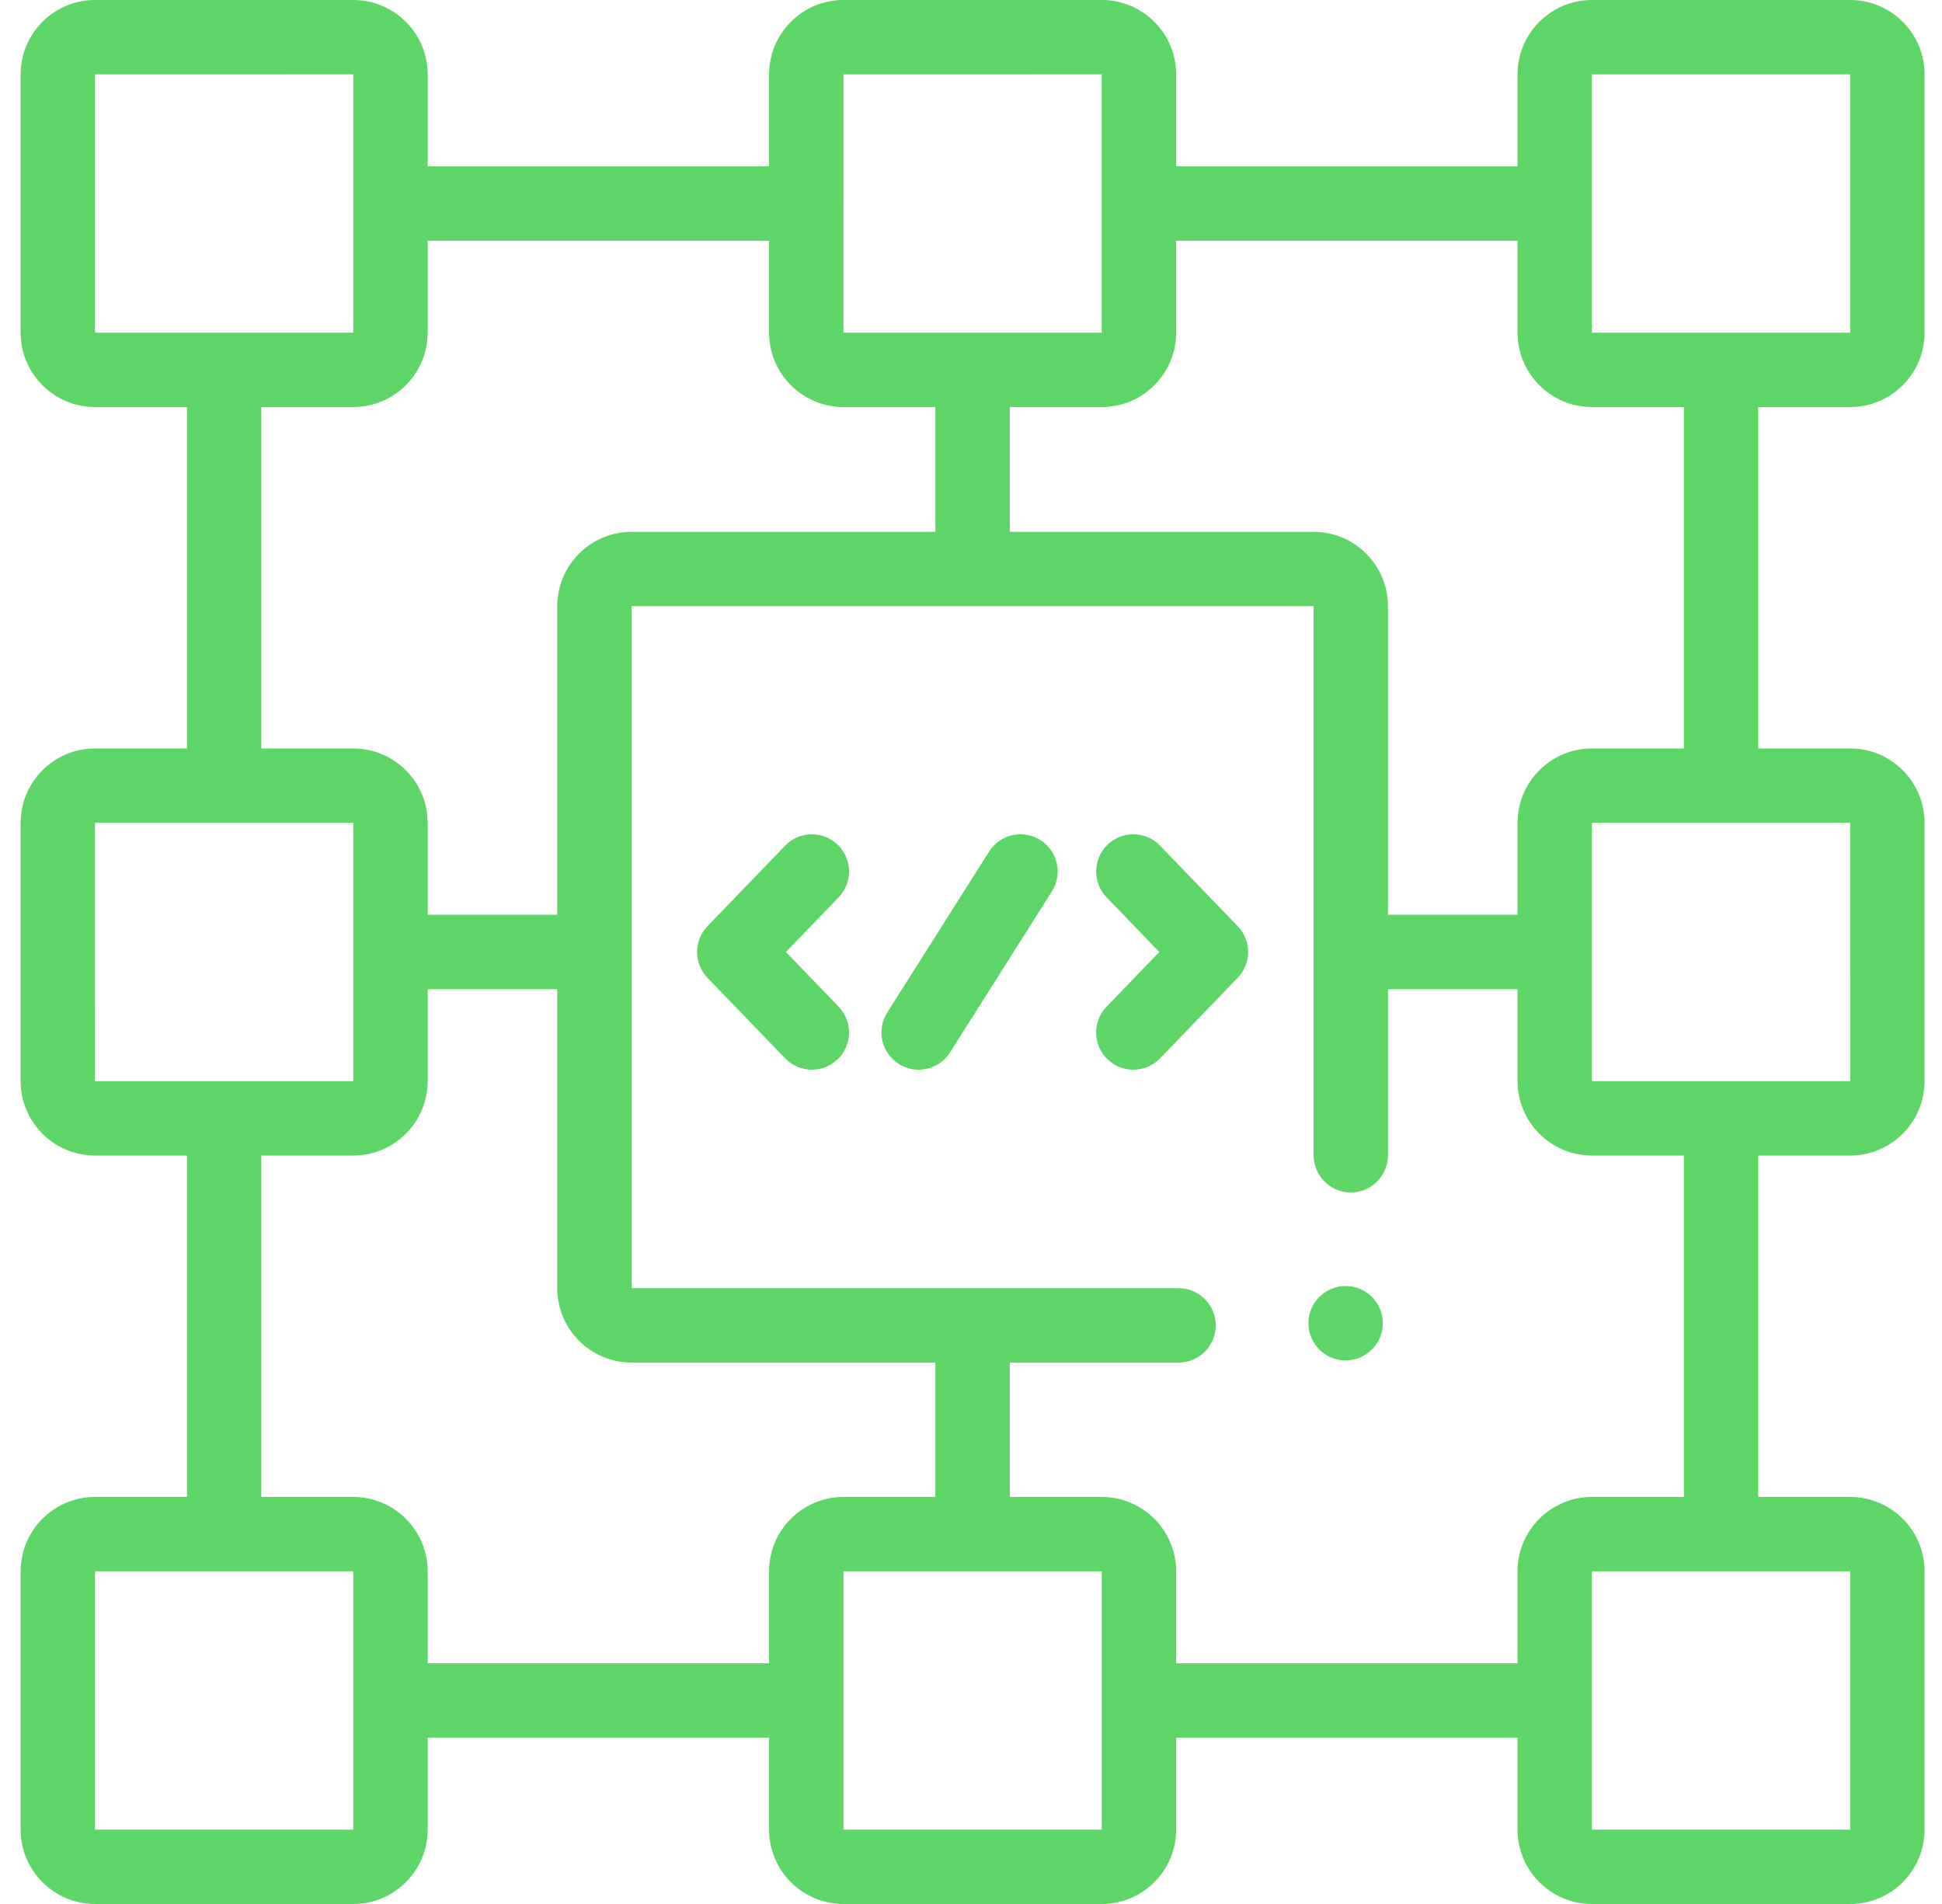 <svg width="51" height="50" viewBox="0 0 51 50" fill="none" xmlns="http://www.w3.org/2000/svg">
<g clip-path="url(#clip0_72_1574)">
<path d="M27.322 22.06C26.866 21.772 26.262 21.908 25.974 22.364L23.299 26.592C23.011 27.048 23.147 27.651 23.603 27.939C23.765 28.042 23.945 28.091 24.124 28.091C24.447 28.091 24.764 27.93 24.95 27.636L27.625 23.408C27.913 22.952 27.777 22.349 27.322 22.06Z" fill="#5DD667"/>
<path d="M21.999 22.183C21.61 21.808 20.992 21.82 20.618 22.208L18.58 24.322C18.215 24.701 18.215 25.299 18.58 25.678L20.618 27.792C20.809 27.991 21.065 28.091 21.321 28.091C21.565 28.091 21.809 28 21.999 27.817C22.387 27.443 22.398 26.825 22.024 26.436L20.639 25L22.024 23.564C22.398 23.175 22.387 22.557 21.999 22.183Z" fill="#5DD667"/>
<path d="M30.466 22.208C30.092 21.82 29.474 21.808 29.085 22.183C28.697 22.557 28.686 23.175 29.06 23.564L30.445 25L29.06 26.436C28.686 26.825 28.697 27.443 29.085 27.817C29.275 28 29.519 28.091 29.763 28.091C30.019 28.091 30.275 27.991 30.466 27.792L32.504 25.678C32.869 25.299 32.869 24.701 32.504 24.322L30.466 22.208Z" fill="#5DD667"/>
<path d="M48.589 10.689C49.666 10.689 50.542 9.813 50.542 8.736V1.953C50.542 0.876 49.666 0 48.589 0H41.806C40.729 0 39.853 0.876 39.853 1.953V4.368H30.887V1.953C30.887 0.876 30.011 0 28.933 0H22.15C21.073 0 20.197 0.876 20.197 1.953V4.368H11.231V1.953C11.231 0.876 10.355 0 9.278 0H2.495C1.418 0 0.542 0.876 0.542 1.953V8.736C0.542 9.813 1.418 10.689 2.495 10.689H4.91V19.655H2.495C1.418 19.655 0.542 20.532 0.542 21.608V28.392C0.542 29.469 1.418 30.345 2.495 30.345H4.91V39.311H2.495C1.418 39.311 0.542 40.187 0.542 41.264V48.047C0.542 49.124 1.418 50 2.495 50H9.278C10.355 50 11.231 49.124 11.231 48.047V45.632H20.197V48.047C20.197 49.124 21.073 50 22.151 50H28.934C30.011 50 30.887 49.124 30.887 48.047V45.632H39.853V48.047C39.853 49.124 40.729 50 41.806 50H48.589C49.666 50 50.542 49.124 50.542 48.047V41.264C50.542 40.187 49.666 39.311 48.589 39.311H46.174V30.345H48.589C49.666 30.345 50.542 29.468 50.542 28.392V21.608C50.542 20.531 49.666 19.655 48.589 19.655H46.174V10.689L48.589 10.689ZM41.806 1.953H48.589V8.736H41.806V1.953ZM22.151 1.953L28.933 1.952V1.953V8.736H22.15L22.151 1.953ZM2.495 1.953L9.278 1.952V1.953V8.736H2.495V1.953ZM6.863 10.689H9.278C10.355 10.689 11.231 9.813 11.231 8.736V6.321H20.197V8.736C20.197 9.813 21.073 10.689 22.15 10.689H24.565V13.966H16.587C15.51 13.966 14.634 14.842 14.634 15.919V24.023H11.231V21.608C11.231 20.532 10.355 19.655 9.278 19.655H6.863V10.689ZM2.494 21.608C2.494 21.608 2.494 21.608 2.495 21.608H9.278V28.392H2.495L2.494 21.608ZM9.278 48.047H2.495V41.264H9.278V48.047ZM20.197 41.264V43.679H11.231V41.264C11.231 40.187 10.355 39.311 9.278 39.311H6.863V30.345H9.278C10.355 30.345 11.231 29.468 11.231 28.392V25.977H14.634V33.829C14.634 34.906 15.51 35.782 16.587 35.782H24.565V39.311H22.151C21.073 39.311 20.197 40.187 20.197 41.264ZM28.933 48.047L22.151 48.048C22.151 48.048 22.151 48.048 22.151 48.047V41.264H28.934V48.047H28.933ZM48.589 48.047L41.806 48.048C41.806 48.048 41.806 48.048 41.806 48.047V41.264H48.589V48.047ZM44.221 39.311H41.806C40.729 39.311 39.853 40.187 39.853 41.264V43.679H30.887V41.264C30.887 40.187 30.011 39.311 28.934 39.311H26.519V35.782H30.951C31.49 35.782 31.927 35.345 31.927 34.805C31.927 34.266 31.49 33.829 30.951 33.829H16.587V15.919H34.497V30.337C34.497 30.876 34.934 31.314 35.474 31.314C36.013 31.314 36.45 30.876 36.45 30.337V25.977H39.853V28.392C39.853 29.468 40.729 30.345 41.806 30.345H44.221V39.311H44.221ZM48.59 28.392C48.59 28.392 48.59 28.392 48.589 28.392H41.806V21.608H48.589L48.59 28.392ZM44.221 19.655H41.806C40.729 19.655 39.853 20.532 39.853 21.608V24.023H36.45V15.919C36.45 14.842 35.574 13.966 34.497 13.966H26.519V10.689H28.933C30.011 10.689 30.887 9.813 30.887 8.736V6.321H39.853V8.736C39.853 9.813 40.729 10.689 41.806 10.689H44.221V19.655H44.221Z" fill="#5DD667"/>
<path d="M35.338 35.725C35.877 35.725 36.315 35.288 36.315 34.748C36.315 34.209 35.877 33.772 35.338 33.772C34.799 33.772 34.361 34.209 34.361 34.748C34.361 35.288 34.799 35.725 35.338 35.725Z" fill="#5DD667"/>
</g>
<defs>
<clipPath id="clip0_72_1574">
<rect width="50" height="50" fill="white" transform="translate(0.542)"/>
</clipPath>
</defs>
</svg>
